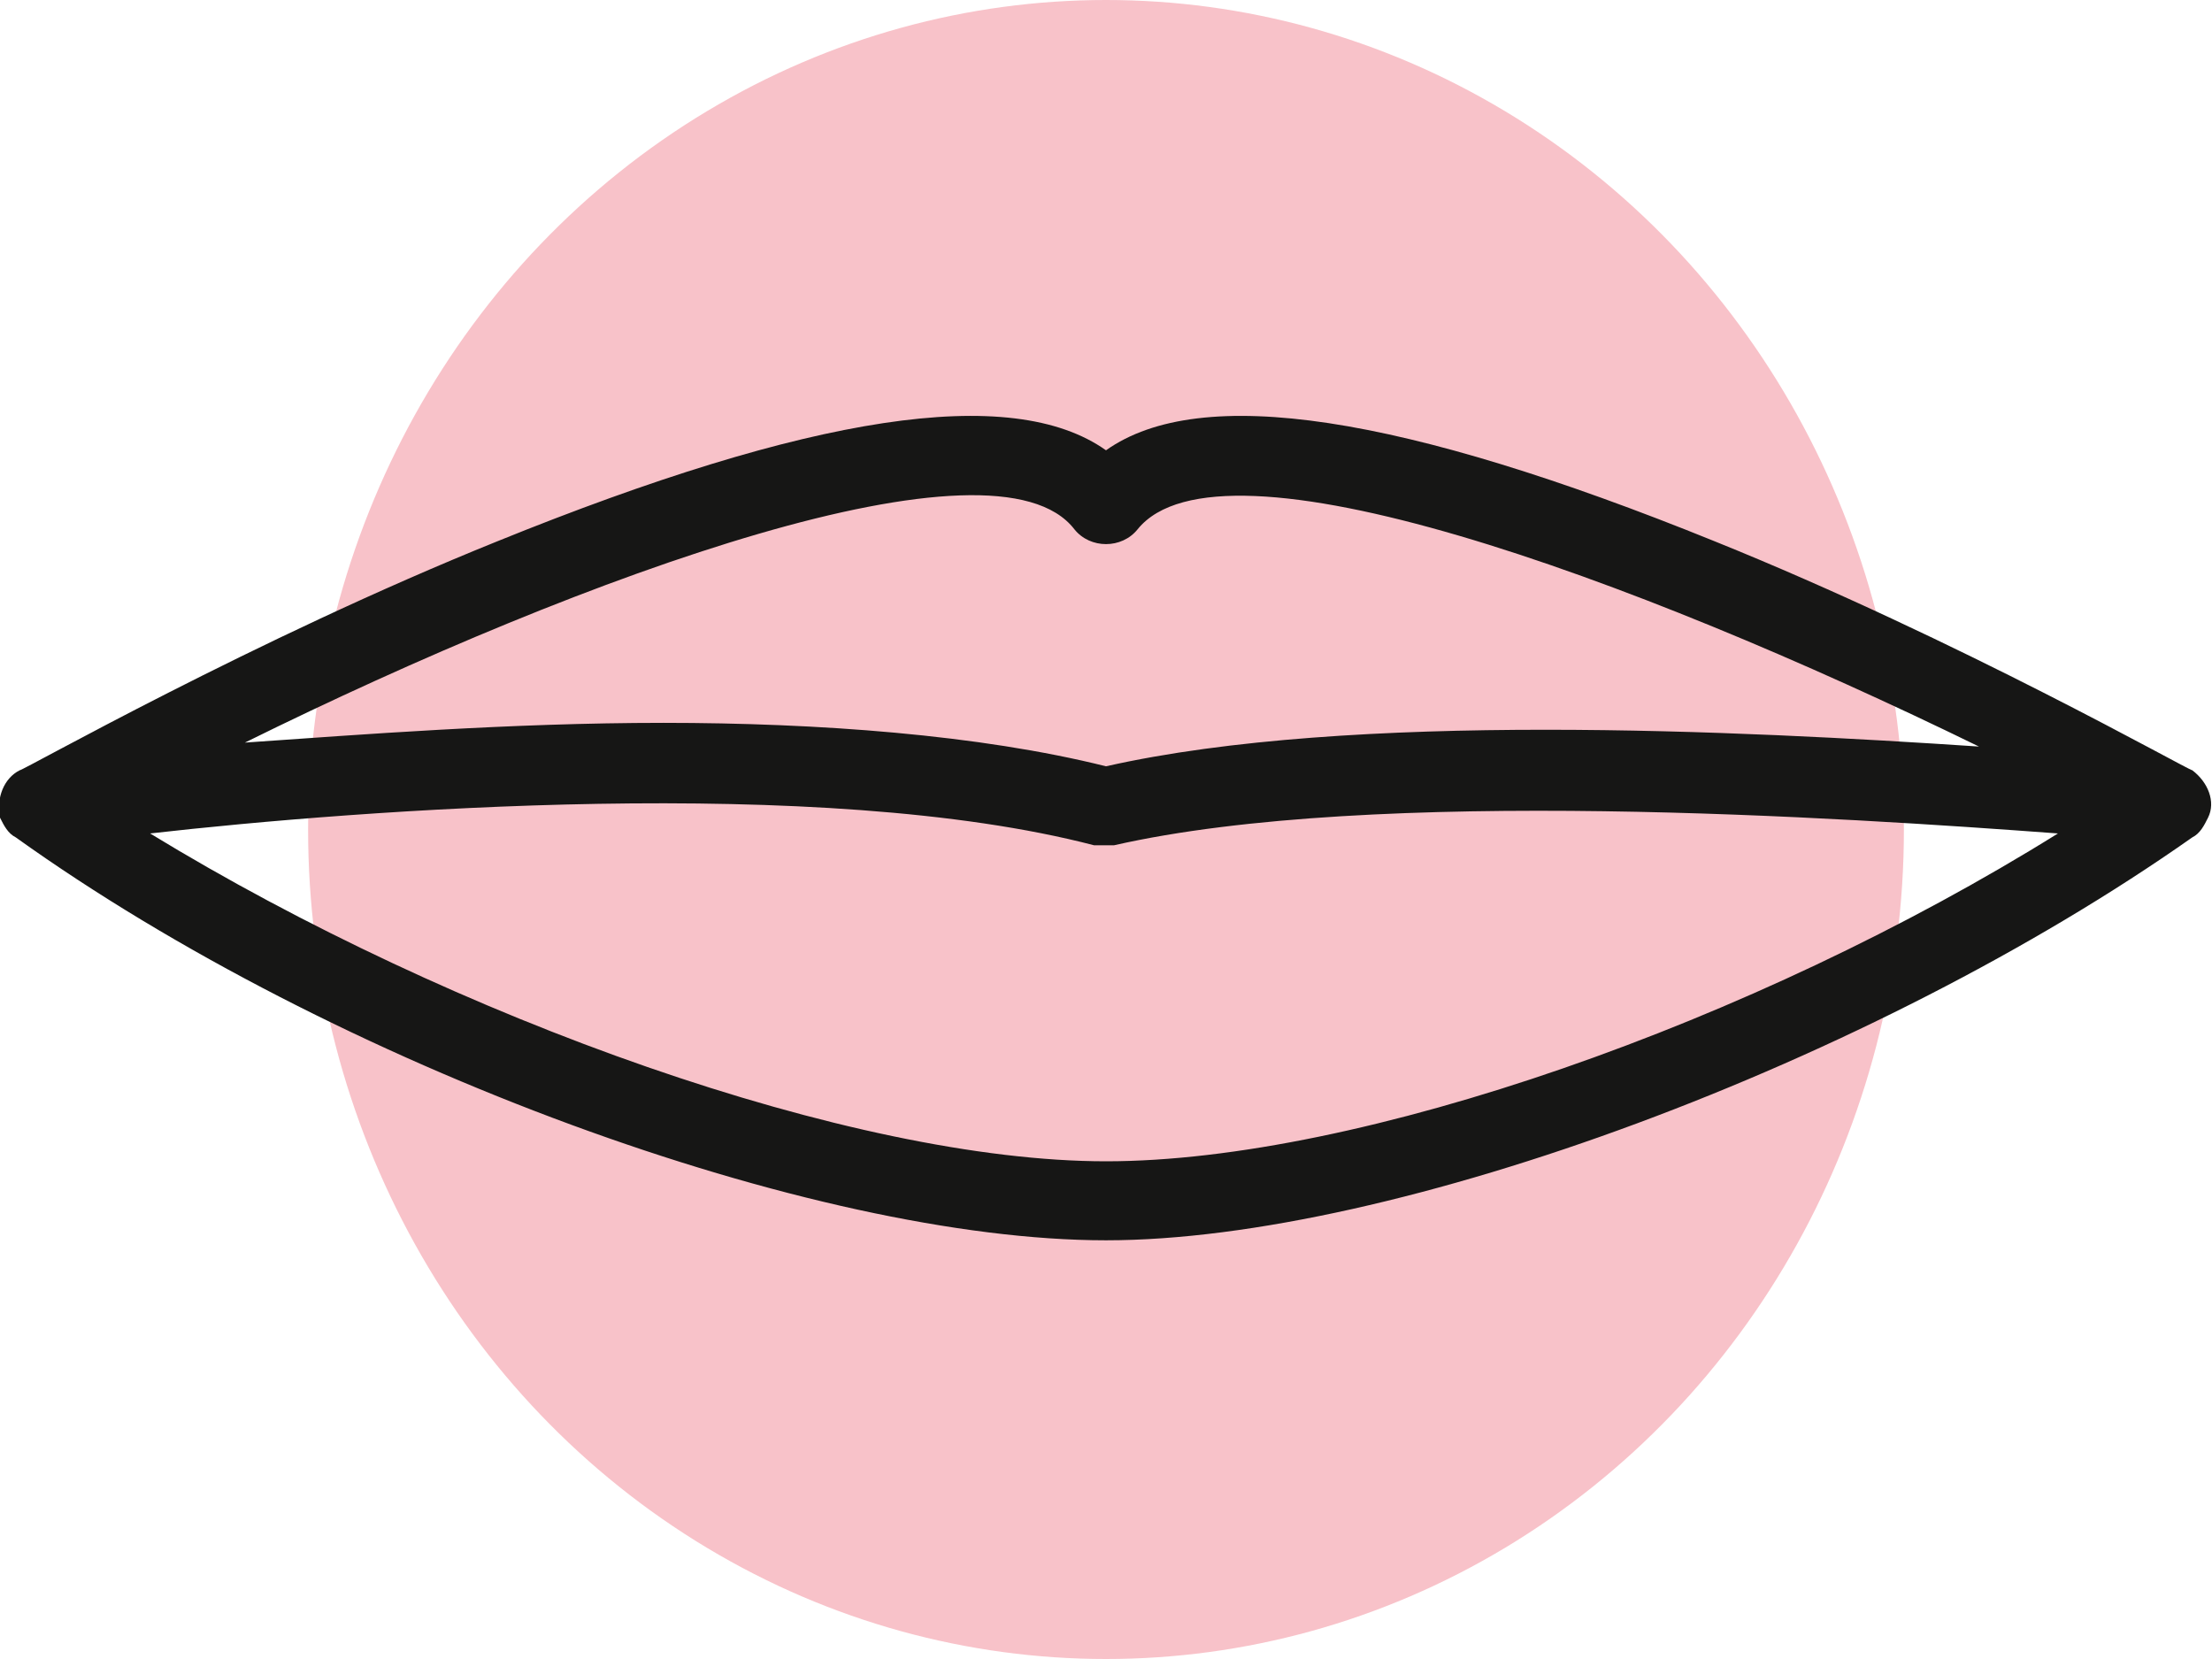 <?xml version="1.0" encoding="utf-8"?>
<!-- Generator: Adobe Illustrator 28.0.0, SVG Export Plug-In . SVG Version: 6.00 Build 0)  -->
<svg version="1.1" id="Ebene_1" xmlns="http://www.w3.org/2000/svg" xmlns:xlink="http://www.w3.org/1999/xlink" x="0px" y="0px"
	 viewBox="0 0 56 42" style="enable-background:new 0 0 56 42;" xml:space="preserve">
<style type="text/css">
	.st0{fill:#F8C2C9;}
	.st1{fill:#161615;}
</style>
<g>
	<ellipse id="Ellipse_17" class="st0" cx="28" cy="21" rx="20.2" ry="21"/>
	<path class="st1" d="M55.5,19.5c-0.1,0-5.9-3.3-12.1-5.8c-7.9-3.2-13-4-15.4-2.3c-2.4-1.7-7.5-0.9-15.4,2.3
		c-6.2,2.5-12,5.8-12.1,5.8c-0.4,0.2-0.6,0.7-0.5,1.2c0.1,0.2,0.2,0.4,0.4,0.5l0,0C8.5,27,20.6,31.4,28,31.4c0,0,0,0,0,0v-2
		c0,0,0,0,0,0c-6.4,0-16.5-3.6-24.2-8.3c5.3-0.6,17-1.5,23.9,0.3c0.2,0,0.3,0,0.5,0c6.6-1.5,18.5-0.7,23.9-0.3
		c-7.7,4.8-17.7,8.3-24.1,8.3v2c7.3,0,19.4-4.5,27.5-10.2c0,0,0,0,0,0c0,0,0,0,0,0l0,0c0.2-0.1,0.3-0.3,0.4-0.5
		C56.1,20.3,55.9,19.8,55.5,19.5z M28,19.4c-3.2-0.8-7.3-1.1-11.2-1.1c-3.9,0-7.7,0.3-10.6,0.5c8.7-4.3,19-8,21-5.4
		c0.4,0.5,1.2,0.5,1.6,0c2.1-2.6,12.5,1.2,21.3,5.5C44.1,18.5,34.2,18,28,19.4z"/>
</g>
</svg>
